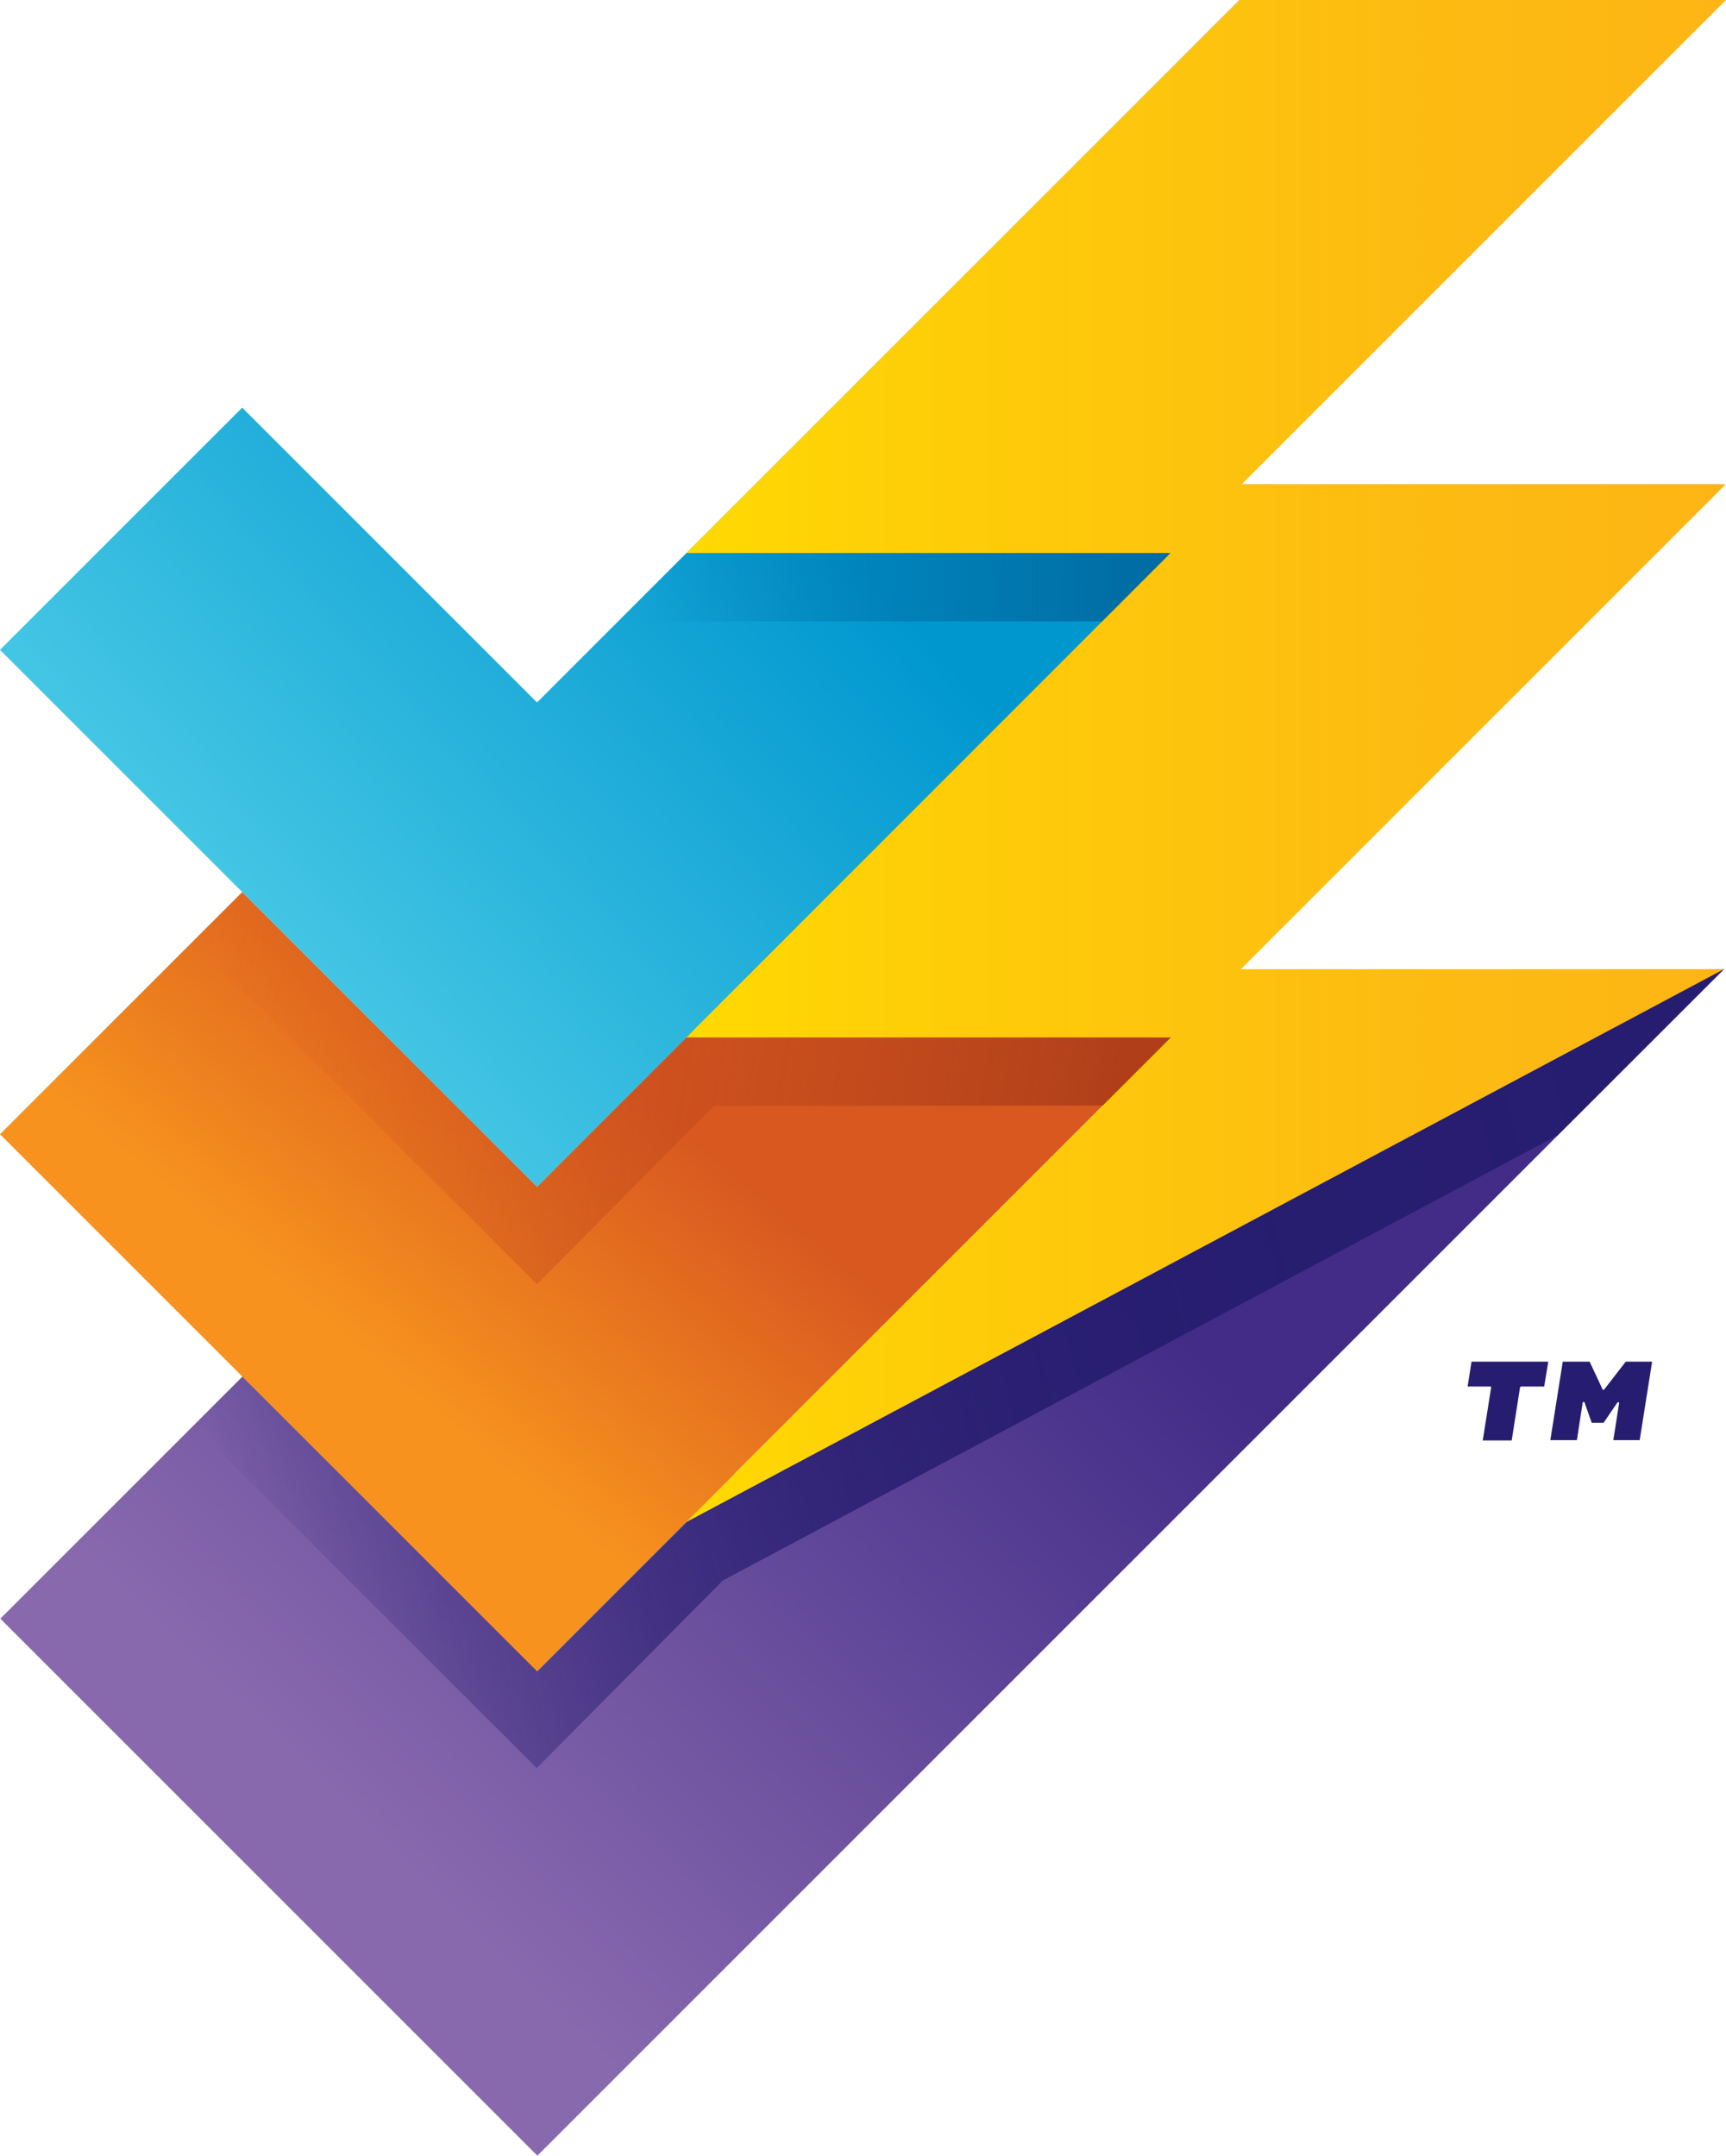 <?xml version="1.0" encoding="UTF-8"?><svg id="Layer_2" xmlns="http://www.w3.org/2000/svg" xmlns:xlink="http://www.w3.org/1999/xlink" viewBox="0 0 101.4 126.65"><defs><style>.cls-1{fill:url(#linear-gradient);}.cls-2{fill:#271d70;}.cls-3{fill:url(#linear-gradient-3);}.cls-4{fill:url(#linear-gradient-4);}.cls-5{fill:url(#linear-gradient-2);}.cls-6{fill:url(#linear-gradient-6);}.cls-7{fill:url(#linear-gradient-7);}.cls-8{fill:url(#linear-gradient-5);}</style><linearGradient id="linear-gradient" x1="58.52" y1="67.96" x2="20.69" y2="106.73" gradientUnits="userSpaceOnUse"><stop offset="0" stop-color="#422c88"/><stop offset="1" stop-color="#8869ae"/></linearGradient><linearGradient id="linear-gradient-2" x1="96.03" y1="73.27" x2="14.26" y2="92.99" gradientUnits="userSpaceOnUse"><stop offset="0" stop-color="#271d70"/><stop offset=".28" stop-color="#271d70" stop-opacity=".98"/><stop offset=".45" stop-color="#271d70" stop-opacity=".9"/><stop offset=".61" stop-color="#271d70" stop-opacity=".77"/><stop offset=".74" stop-color="#271d70" stop-opacity=".58"/><stop offset=".87" stop-color="#271d70" stop-opacity=".33"/><stop offset=".99" stop-color="#271d70" stop-opacity=".04"/><stop offset="1" stop-color="#271d70" stop-opacity="0"/></linearGradient><linearGradient id="linear-gradient-3" x1="37.15" y1="63.74" x2="22.96" y2="80.76" gradientUnits="userSpaceOnUse"><stop offset="0" stop-color="#d85820"/><stop offset="1" stop-color="#f7921e"/></linearGradient><linearGradient id="linear-gradient-4" x1="64.49" y1="70.39" x2="10.55" y2="61.11" gradientUnits="userSpaceOnUse"><stop offset="0" stop-color="#b03f19"/><stop offset="1" stop-color="#d85820" stop-opacity="0"/></linearGradient><linearGradient id="linear-gradient-5" x1="15.59" y1="53.58" x2="44.59" y2="26.79" gradientUnits="userSpaceOnUse"><stop offset="0" stop-color="#43c5e4"/><stop offset="1" stop-color="#0097cf"/></linearGradient><linearGradient id="linear-gradient-6" x1="37.63" y1="34.33" x2="67.51" y2="34.42" gradientUnits="userSpaceOnUse"><stop offset="0" stop-color="#006ca3" stop-opacity="0"/><stop offset="1" stop-color="#006ca3"/></linearGradient><linearGradient id="linear-gradient-7" x1="40.31" y1="44.71" x2="101.4" y2="44.71" gradientUnits="userSpaceOnUse"><stop offset="0" stop-color="#ffda02"/><stop offset=".2" stop-color="#fecf07"/><stop offset=".68" stop-color="#fdbc11"/><stop offset="1" stop-color="#fdb515"/></linearGradient></defs><g id="logo"><g><g><path class="cls-2" d="M86.45,80l-.23,1.46h1.33s.03,0,.04,.02c.01,.01,.02,.03,.01,.05l-.49,3.1h1.7l.49-3.12s.03-.05,.06-.05h1.36l.24-1.46h-4.51Z"/><path class="cls-2" d="M95.51,80l-1.27,1.64s-.03,.02-.05,.02c-.02,0-.04-.01-.04-.03l-.76-1.63h-1.58l-.73,4.61h1.56l.34-2.2s.02-.04,.05-.05c.03,0,.05,.01,.06,.04l.42,1.19h.7l.81-1.19s.04-.03,.07-.02c.02,0,.04,.03,.03,.06l-.34,2.17h1.55l.73-4.61h-1.56Z"/></g><g><polygon class="cls-1" points="72.77 57.07 31.57 98.19 14.25 80.87 .02 95.1 31.57 126.65 101.28 56.94 72.77 57.07"/><polygon class="cls-5" points="91.51 66.7 101.28 56.94 95.87 58.43 40.42 88.08 39.91 88.59 31.58 96.92 14.89 80.23 11.38 83.74 31.53 103.88 42.46 92.86 91.51 66.7"/><polygon class="cls-3" points="72.82 28.46 31.55 69.73 14.23 52.41 0 66.64 31.55 98.19 101.28 28.46 72.82 28.46"/><polygon class="cls-4" points="69.28 64.95 69.74 60.57 40.42 60.57 39.91 61.07 31.58 69.4 14.41 52.23 11.37 55.27 31.55 75.45 41.94 64.97 69.28 64.95"/><polygon class="cls-8" points="72.82 0 31.55 41.27 14.23 23.95 0 38.18 31.55 69.73 101.28 0 72.82 0"/><polygon class="cls-6" points="72.84 36.51 36.31 36.51 40.57 32.25 72.84 32.25 72.84 36.51"/><polygon class="cls-7" points="72.94 28.46 101.4 0 72.82 0 40.33 32.49 68.77 32.49 40.33 60.95 68.79 60.95 40.31 89.43 101.28 56.94 72.9 56.94 101.38 28.46 72.94 28.46"/></g></g></g></svg>